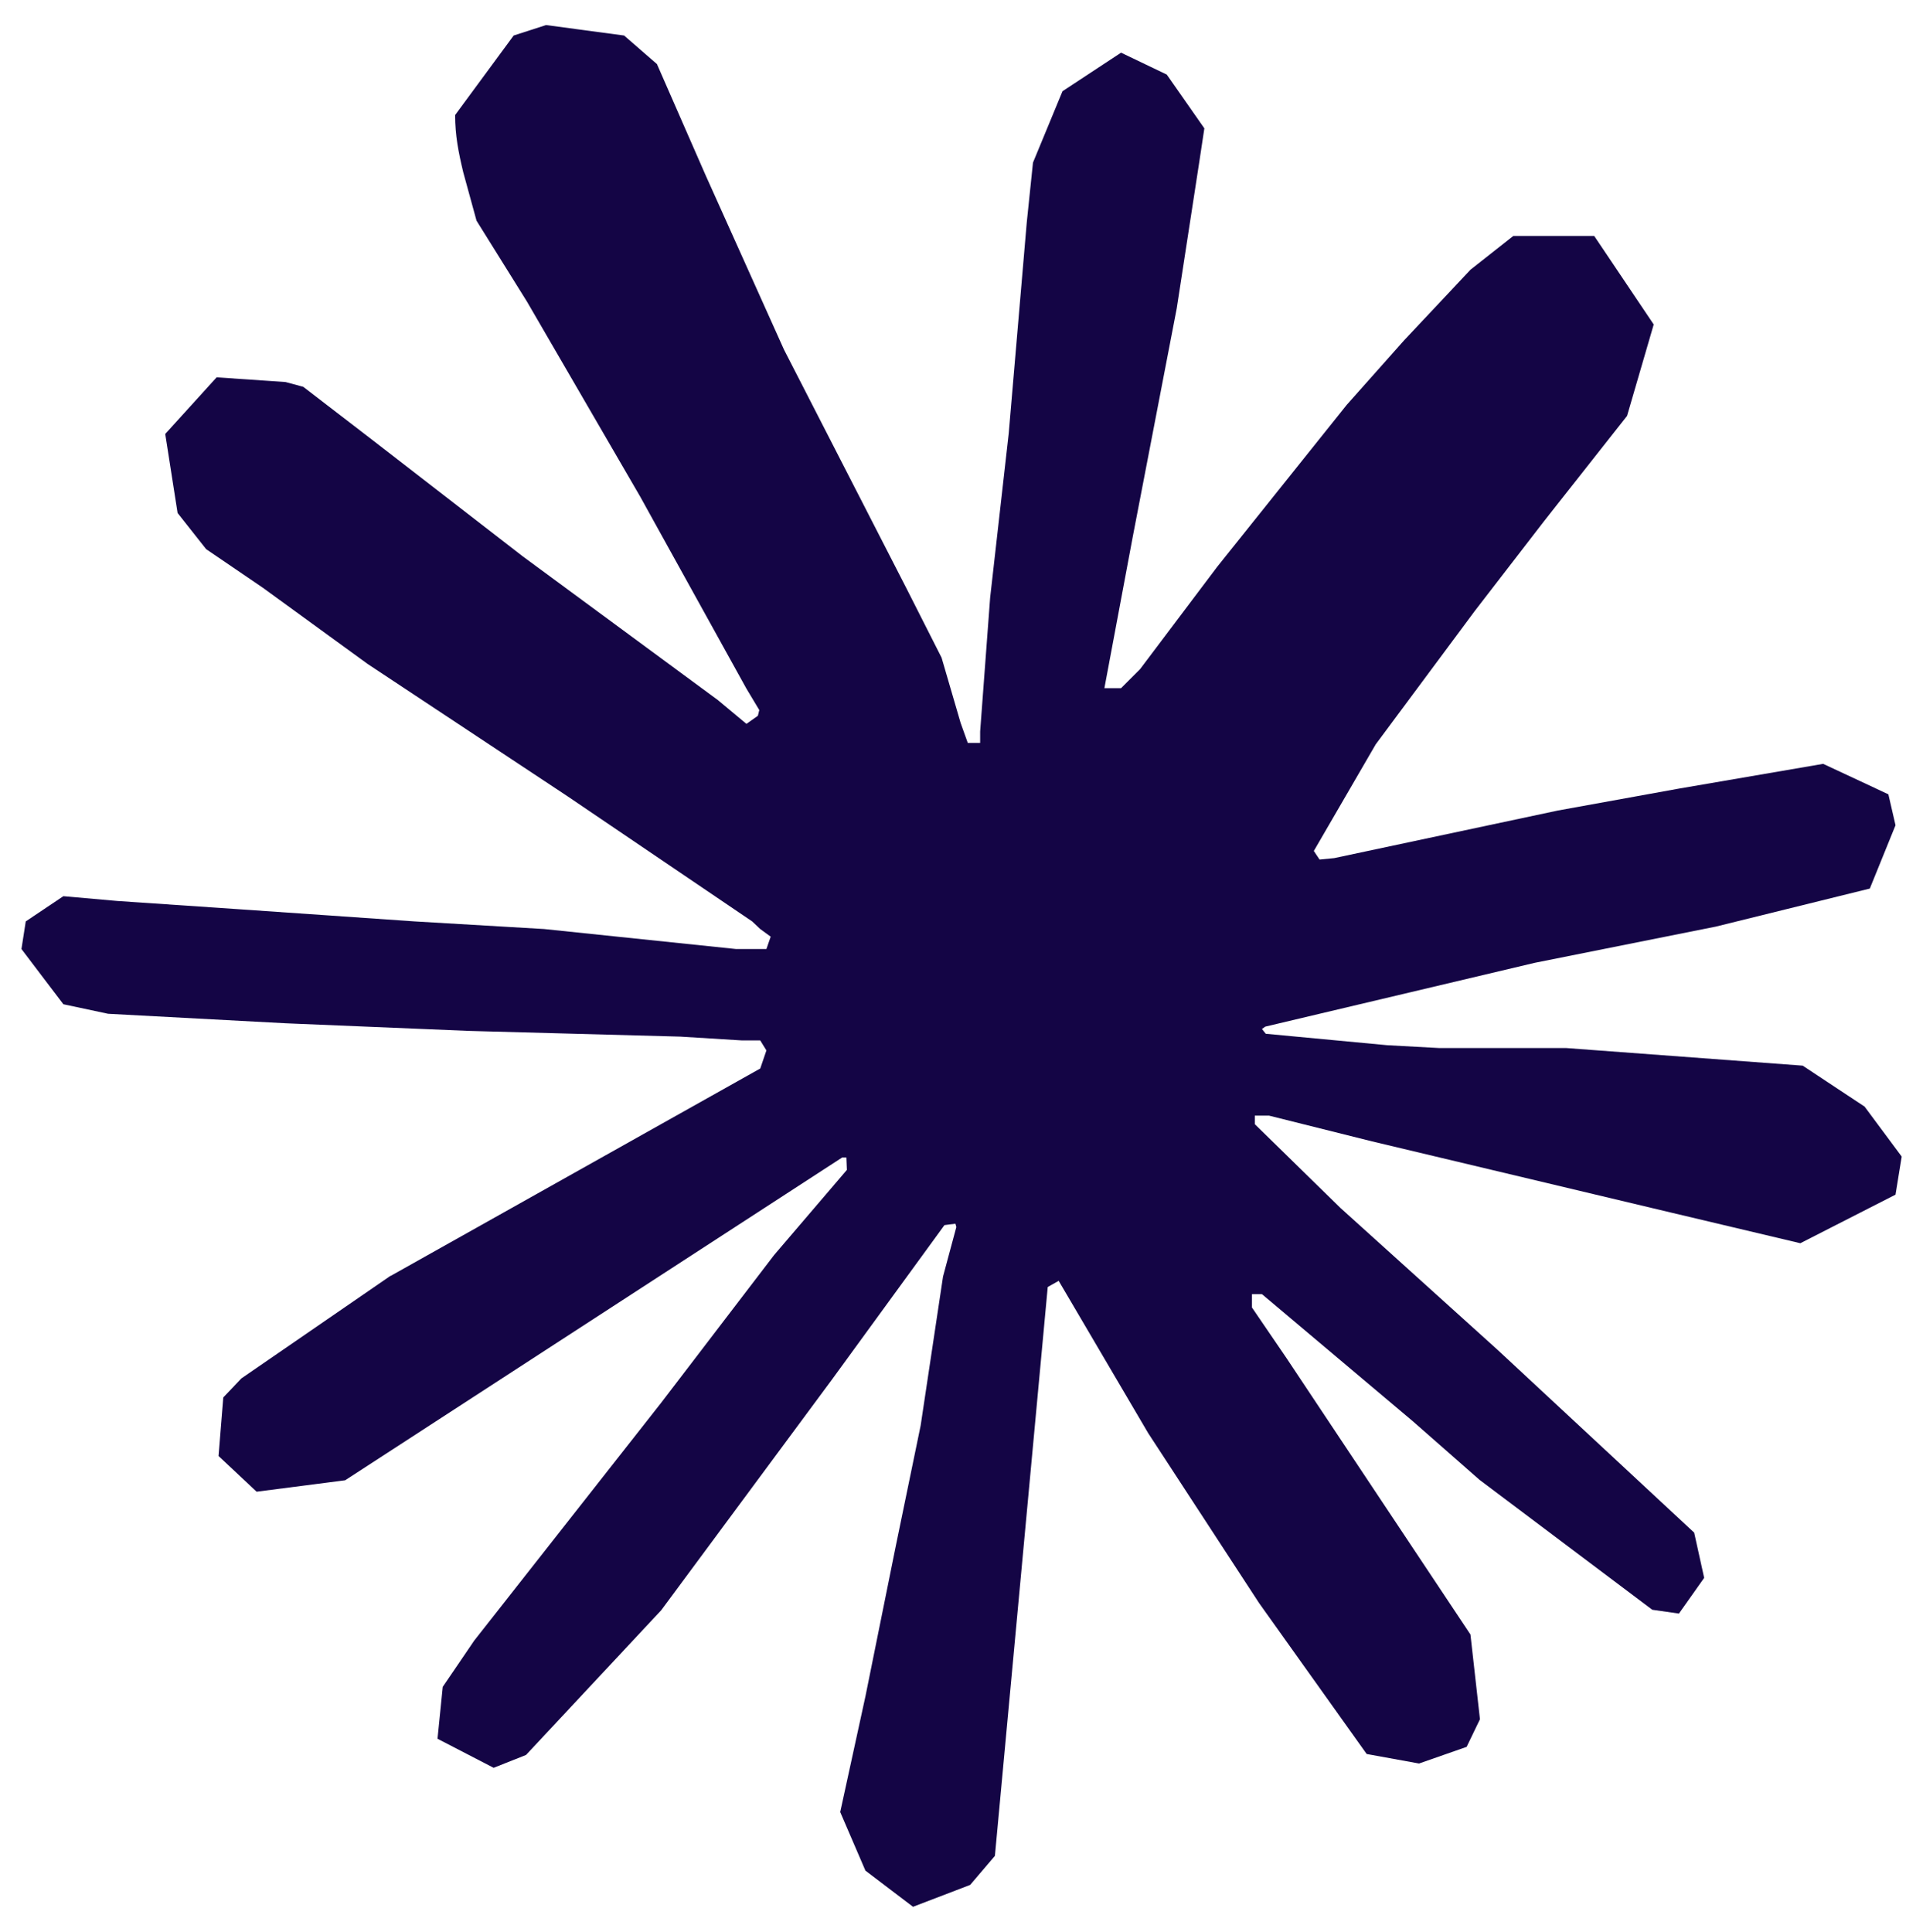 <svg width="74" height="75" viewBox="0 0 74 75" fill="none" xmlns="http://www.w3.org/2000/svg">
    <path
        d="M15.156 49.541L29.516 41.483L29.756 40.781L29.516 40.393H28.814L26.411 40.245L18.206 40.023L11.09 39.727L4.197 39.358L2.46 38.988L0.833 36.844L1 35.772L2.46 34.793L4.548 34.978L9.168 35.292L16.099 35.772L21.125 36.068L28.573 36.844H29.756L29.922 36.364L29.516 36.068L29.202 35.772L22.031 30.912L14.269 25.774L10.203 22.817L8.004 21.32L6.895 19.916L6.415 16.848L8.411 14.649L11.09 14.833L11.774 15.018L14.491 17.107L20.294 21.598L27.871 27.179L28.98 28.103L29.424 27.789L29.479 27.567L28.98 26.735L24.859 19.287L20.46 11.71L18.501 8.568L17.984 6.683C17.799 5.907 17.67 5.26 17.67 4.466L19.943 1.379L21.2 0.973L24.23 1.379L25.506 2.488L27.391 6.794L30.44 13.577L35.171 22.799L36.557 25.534L37.296 28.066L37.574 28.842H38.054V28.398L38.442 23.205L39.163 16.829L39.865 8.624L40.105 6.314L41.251 3.542L43.525 2.045L45.299 2.895L46.759 4.983L46.555 6.332L45.687 11.969L43.986 20.803L42.878 26.717H43.525L44.264 25.977L47.258 22.004L52.285 15.72L54.502 13.226L57.09 10.472L58.753 9.16H61.895L64.205 12.597L63.17 16.146L59.936 20.248L57.256 23.723L53.412 28.898L51.009 33.037L51.231 33.37L51.804 33.314L60.49 31.466L65.184 30.616L70.784 29.655L73.316 30.838L73.593 32.039L72.595 34.497L66.607 35.976L59.584 37.38L49.124 39.857L48.995 39.949L49.143 40.134L53.855 40.578L55.87 40.688H60.804L69.989 41.372L72.392 42.962L73.833 44.902L73.593 46.38L69.897 48.266L64.907 47.083L53.264 44.311L49.272 43.313H48.718V43.645L52.044 46.898L58.143 52.405L65.776 59.502L66.164 61.258L65.184 62.644L64.149 62.496L57.441 57.451L54.853 55.178L48.995 50.243H48.607V50.761L49.956 52.738L57.09 63.457L57.459 66.747L56.942 67.819L55.094 68.465L53.061 68.096L48.884 62.237L44.578 55.639L41.103 49.726L40.678 49.966L38.627 72.051L37.666 73.178L35.448 74.028L33.6 72.624L32.621 70.35L33.6 65.859L34.783 60.001L35.744 55.344L36.613 49.559L37.13 47.637L37.093 47.508L36.668 47.563L32.306 53.551L25.672 62.514L20.423 68.133L19.166 68.632L16.986 67.504L17.189 65.49L18.409 63.697L25.672 54.457L30.052 48.728L32.88 45.419L32.861 44.939H32.695L13.4 57.469L9.963 57.913L8.485 56.527L8.669 54.253L9.372 53.514L15.175 49.522L15.156 49.541Z"
        fill="#140545" />
</svg>